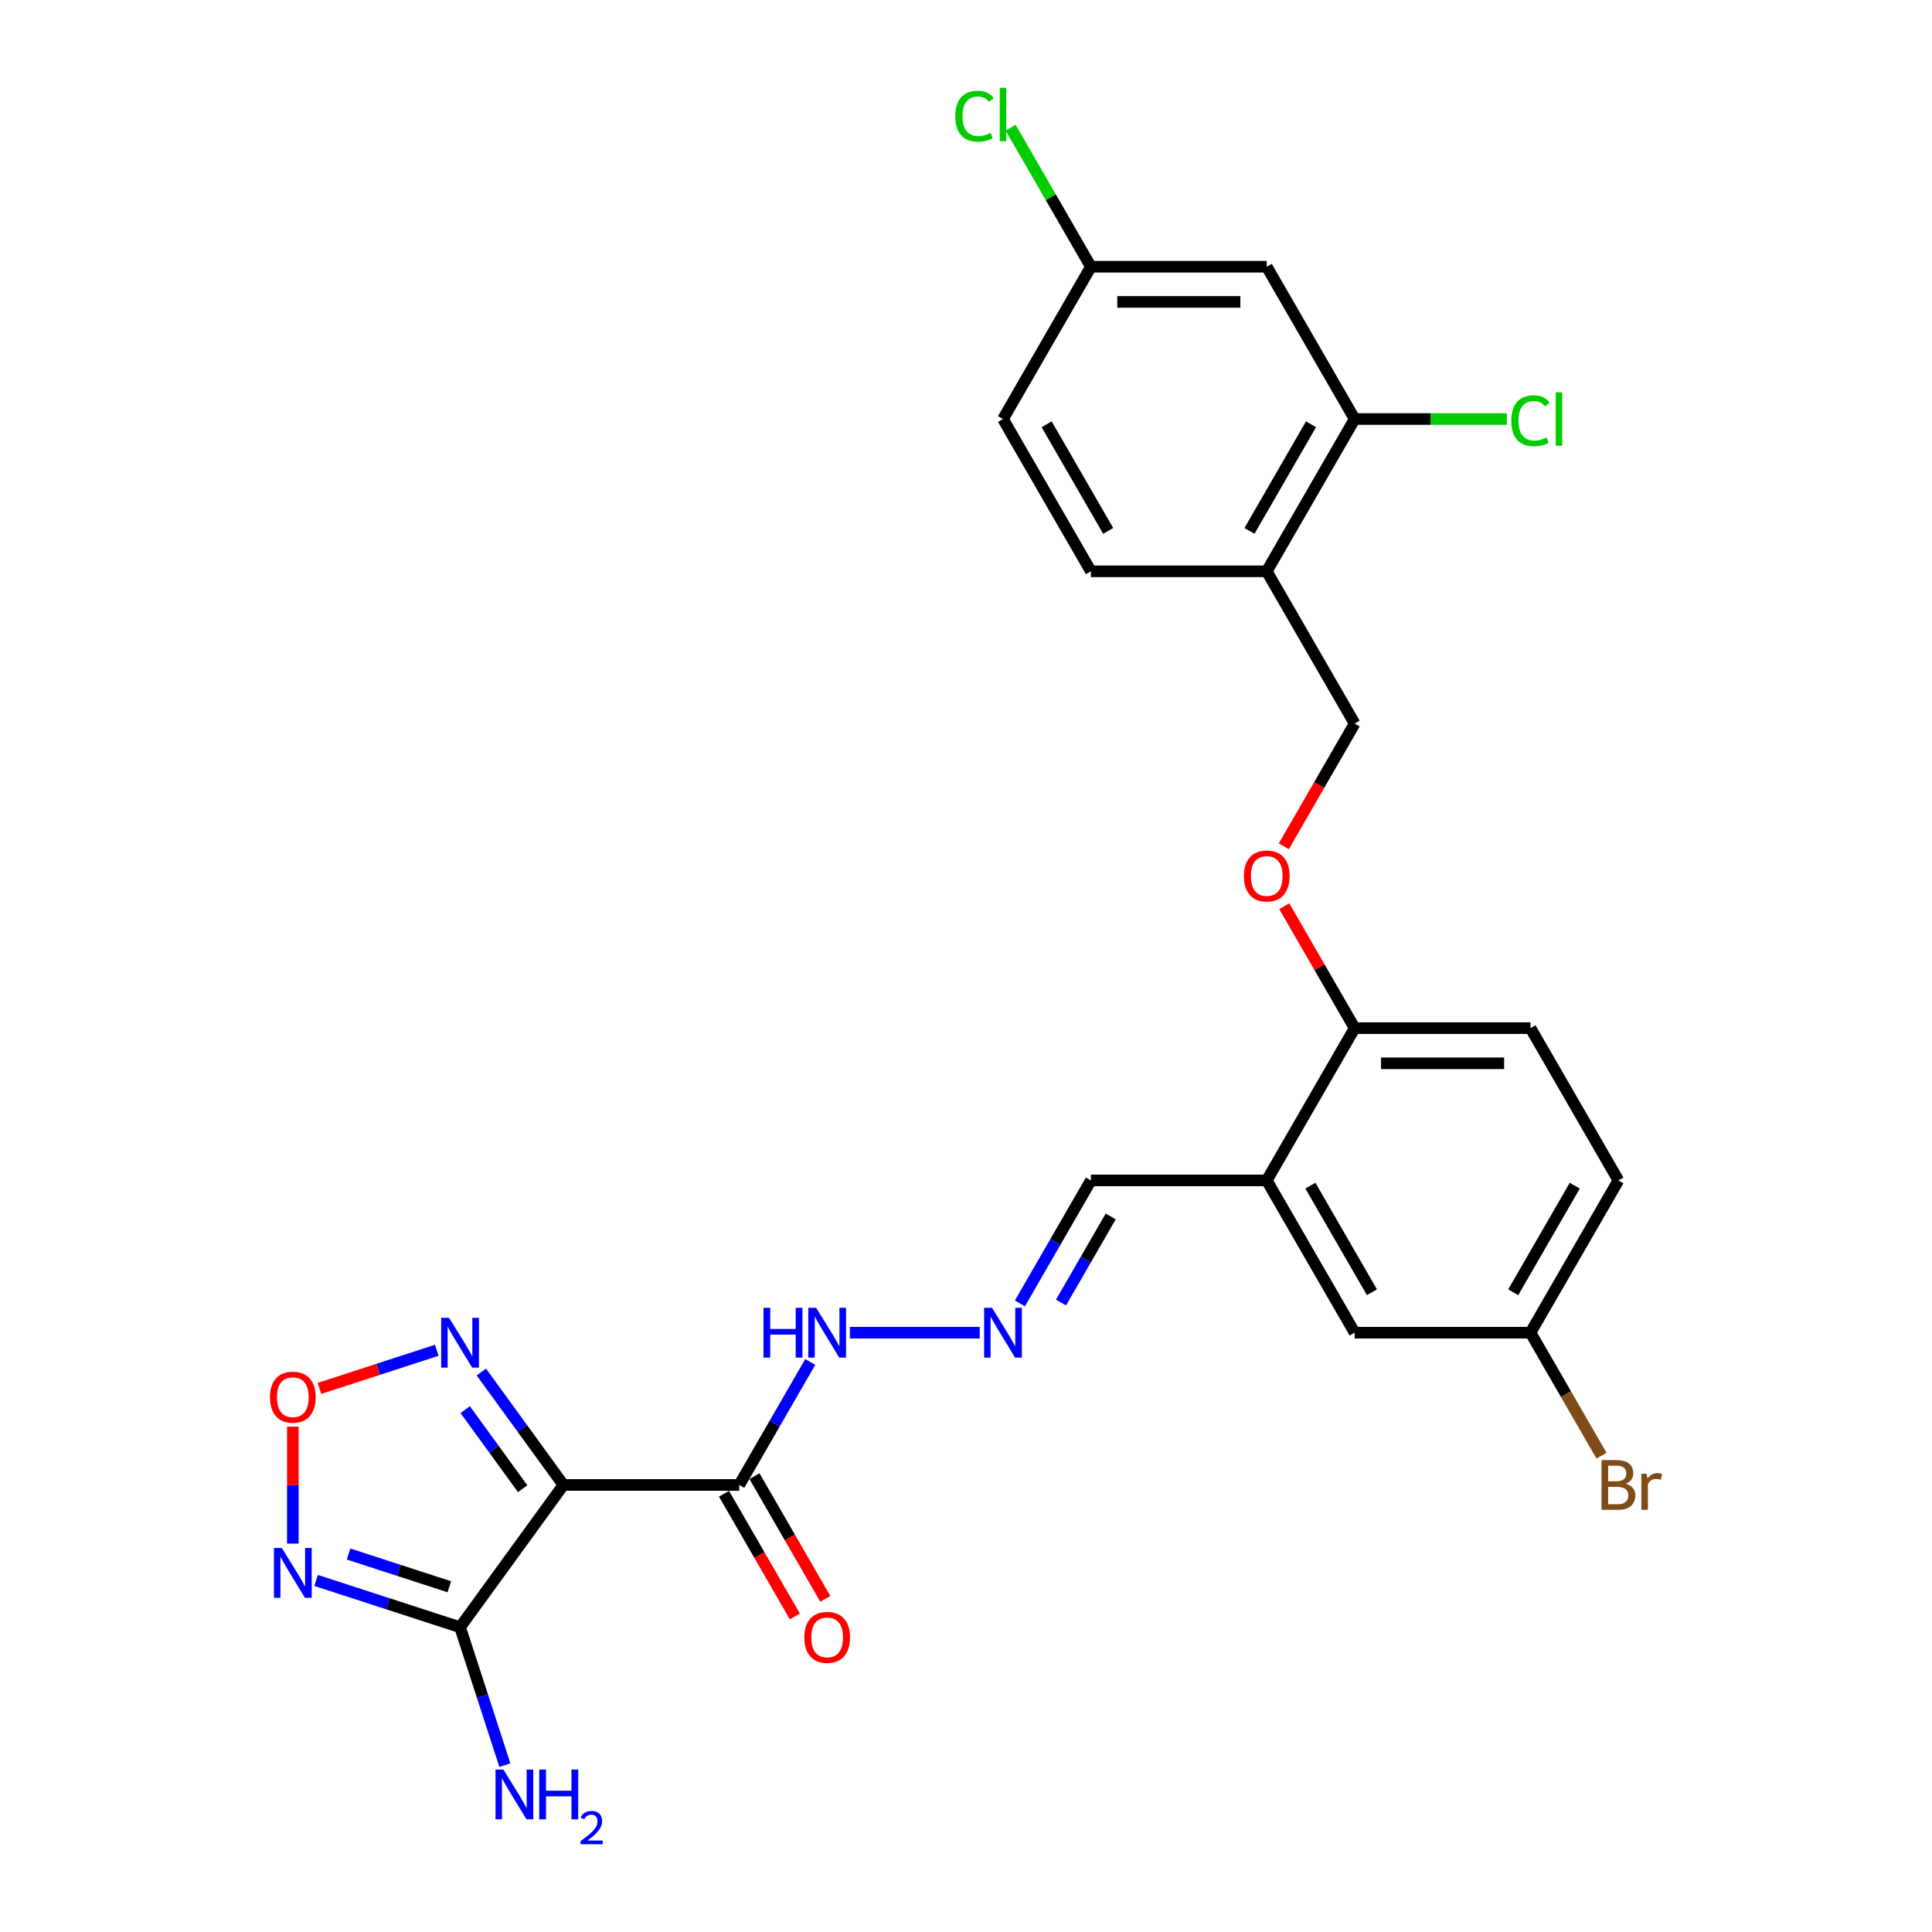 <?xml version='1.0' encoding='iso-8859-1'?>
<svg version='1.1' baseProfile='full'
              xmlns='http://www.w3.org/2000/svg'
                      xmlns:rdkit='http://www.rdkit.org/xml'
                      xmlns:xlink='http://www.w3.org/1999/xlink'
                  xml:space='preserve'
width='1000px' height='1000px' viewBox='0 0 1000 1000'>
<!-- END OF HEADER -->
<rect style='opacity:1.0;fill:#FFFFFF;stroke:none' width='1000' height='1000' x='0' y='0'> </rect>
<path class='bond-0' d='M 291.62,768.616 L 238.125,842.245' style='fill:none;fill-rule:evenodd;stroke:#000000;stroke-width:6px;stroke-linecap:butt;stroke-linejoin:miter;stroke-opacity:1' />
<path class='bond-2' d='M 291.62,768.616 L 270.381,739.382' style='fill:none;fill-rule:evenodd;stroke:#000000;stroke-width:6px;stroke-linecap:butt;stroke-linejoin:miter;stroke-opacity:1' />
<path class='bond-2' d='M 270.381,739.382 L 249.141,710.148' style='fill:none;fill-rule:evenodd;stroke:#0000FF;stroke-width:6px;stroke-linecap:butt;stroke-linejoin:miter;stroke-opacity:1' />
<path class='bond-2' d='M 270.522,770.545 L 255.655,750.081' style='fill:none;fill-rule:evenodd;stroke:#000000;stroke-width:6px;stroke-linecap:butt;stroke-linejoin:miter;stroke-opacity:1' />
<path class='bond-2' d='M 255.655,750.081 L 240.787,729.618' style='fill:none;fill-rule:evenodd;stroke:#0000FF;stroke-width:6px;stroke-linecap:butt;stroke-linejoin:miter;stroke-opacity:1' />
<path class='bond-3' d='M 291.62,768.616 L 382.631,768.616' style='fill:none;fill-rule:evenodd;stroke:#000000;stroke-width:6px;stroke-linecap:butt;stroke-linejoin:miter;stroke-opacity:1' />
<path class='bond-1' d='M 238.125,842.245 L 200.871,830.141' style='fill:none;fill-rule:evenodd;stroke:#000000;stroke-width:6px;stroke-linecap:butt;stroke-linejoin:miter;stroke-opacity:1' />
<path class='bond-1' d='M 200.871,830.141 L 163.618,818.036' style='fill:none;fill-rule:evenodd;stroke:#0000FF;stroke-width:6px;stroke-linecap:butt;stroke-linejoin:miter;stroke-opacity:1' />
<path class='bond-1' d='M 232.574,821.303 L 206.496,812.829' style='fill:none;fill-rule:evenodd;stroke:#000000;stroke-width:6px;stroke-linecap:butt;stroke-linejoin:miter;stroke-opacity:1' />
<path class='bond-1' d='M 206.496,812.829 L 180.419,804.356' style='fill:none;fill-rule:evenodd;stroke:#0000FF;stroke-width:6px;stroke-linecap:butt;stroke-linejoin:miter;stroke-opacity:1' />
<path class='bond-17' d='M 238.125,842.245 L 249.724,877.942' style='fill:none;fill-rule:evenodd;stroke:#000000;stroke-width:6px;stroke-linecap:butt;stroke-linejoin:miter;stroke-opacity:1' />
<path class='bond-17' d='M 249.724,877.942 L 261.322,913.64' style='fill:none;fill-rule:evenodd;stroke:#0000FF;stroke-width:6px;stroke-linecap:butt;stroke-linejoin:miter;stroke-opacity:1' />
<path class='bond-27' d='M 151.568,798.959 L 151.568,768.699' style='fill:none;fill-rule:evenodd;stroke:#0000FF;stroke-width:6px;stroke-linecap:butt;stroke-linejoin:miter;stroke-opacity:1' />
<path class='bond-27' d='M 151.568,768.699 L 151.568,738.439' style='fill:none;fill-rule:evenodd;stroke:#FF0000;stroke-width:6px;stroke-linecap:butt;stroke-linejoin:miter;stroke-opacity:1' />
<path class='bond-4' d='M 226.075,698.901 L 195.717,708.765' style='fill:none;fill-rule:evenodd;stroke:#0000FF;stroke-width:6px;stroke-linecap:butt;stroke-linejoin:miter;stroke-opacity:1' />
<path class='bond-4' d='M 195.717,708.765 L 165.358,718.629' style='fill:none;fill-rule:evenodd;stroke:#FF0000;stroke-width:6px;stroke-linecap:butt;stroke-linejoin:miter;stroke-opacity:1' />
<path class='bond-11' d='M 382.631,768.616 L 401.007,736.788' style='fill:none;fill-rule:evenodd;stroke:#000000;stroke-width:6px;stroke-linecap:butt;stroke-linejoin:miter;stroke-opacity:1' />
<path class='bond-11' d='M 401.007,736.788 L 419.383,704.96' style='fill:none;fill-rule:evenodd;stroke:#0000FF;stroke-width:6px;stroke-linecap:butt;stroke-linejoin:miter;stroke-opacity:1' />
<path class='bond-13' d='M 374.749,773.166 L 393.083,804.921' style='fill:none;fill-rule:evenodd;stroke:#000000;stroke-width:6px;stroke-linecap:butt;stroke-linejoin:miter;stroke-opacity:1' />
<path class='bond-13' d='M 393.083,804.921 L 411.417,836.676' style='fill:none;fill-rule:evenodd;stroke:#FF0000;stroke-width:6px;stroke-linecap:butt;stroke-linejoin:miter;stroke-opacity:1' />
<path class='bond-13' d='M 390.513,764.065 L 408.847,795.82' style='fill:none;fill-rule:evenodd;stroke:#000000;stroke-width:6px;stroke-linecap:butt;stroke-linejoin:miter;stroke-opacity:1' />
<path class='bond-13' d='M 408.847,795.82 L 427.18,827.575' style='fill:none;fill-rule:evenodd;stroke:#FF0000;stroke-width:6px;stroke-linecap:butt;stroke-linejoin:miter;stroke-opacity:1' />
<path class='bond-5' d='M 655.665,610.98 L 564.654,610.98' style='fill:none;fill-rule:evenodd;stroke:#000000;stroke-width:6px;stroke-linecap:butt;stroke-linejoin:miter;stroke-opacity:1' />
<path class='bond-10' d='M 655.665,610.98 L 701.17,532.162' style='fill:none;fill-rule:evenodd;stroke:#000000;stroke-width:6px;stroke-linecap:butt;stroke-linejoin:miter;stroke-opacity:1' />
<path class='bond-14' d='M 655.665,610.98 L 701.17,689.798' style='fill:none;fill-rule:evenodd;stroke:#000000;stroke-width:6px;stroke-linecap:butt;stroke-linejoin:miter;stroke-opacity:1' />
<path class='bond-14' d='M 678.254,613.701 L 710.108,668.874' style='fill:none;fill-rule:evenodd;stroke:#000000;stroke-width:6px;stroke-linecap:butt;stroke-linejoin:miter;stroke-opacity:1' />
<path class='bond-6' d='M 701.17,216.889 L 655.665,295.708' style='fill:none;fill-rule:evenodd;stroke:#000000;stroke-width:6px;stroke-linecap:butt;stroke-linejoin:miter;stroke-opacity:1' />
<path class='bond-6' d='M 678.581,219.611 L 646.727,274.784' style='fill:none;fill-rule:evenodd;stroke:#000000;stroke-width:6px;stroke-linecap:butt;stroke-linejoin:miter;stroke-opacity:1' />
<path class='bond-9' d='M 701.17,216.889 L 655.665,138.071' style='fill:none;fill-rule:evenodd;stroke:#000000;stroke-width:6px;stroke-linecap:butt;stroke-linejoin:miter;stroke-opacity:1' />
<path class='bond-22' d='M 701.17,216.889 L 740.569,216.889' style='fill:none;fill-rule:evenodd;stroke:#000000;stroke-width:6px;stroke-linecap:butt;stroke-linejoin:miter;stroke-opacity:1' />
<path class='bond-22' d='M 740.569,216.889 L 779.968,216.889' style='fill:none;fill-rule:evenodd;stroke:#00CC00;stroke-width:6px;stroke-linecap:butt;stroke-linejoin:miter;stroke-opacity:1' />
<path class='bond-7' d='M 655.665,295.708 L 701.17,374.526' style='fill:none;fill-rule:evenodd;stroke:#000000;stroke-width:6px;stroke-linecap:butt;stroke-linejoin:miter;stroke-opacity:1' />
<path class='bond-18' d='M 655.665,295.708 L 564.654,295.708' style='fill:none;fill-rule:evenodd;stroke:#000000;stroke-width:6px;stroke-linecap:butt;stroke-linejoin:miter;stroke-opacity:1' />
<path class='bond-8' d='M 507.098,689.798 L 439.885,689.798' style='fill:none;fill-rule:evenodd;stroke:#0000FF;stroke-width:6px;stroke-linecap:butt;stroke-linejoin:miter;stroke-opacity:1' />
<path class='bond-16' d='M 527.902,674.635 L 546.278,642.807' style='fill:none;fill-rule:evenodd;stroke:#0000FF;stroke-width:6px;stroke-linecap:butt;stroke-linejoin:miter;stroke-opacity:1' />
<path class='bond-16' d='M 546.278,642.807 L 564.654,610.98' style='fill:none;fill-rule:evenodd;stroke:#000000;stroke-width:6px;stroke-linecap:butt;stroke-linejoin:miter;stroke-opacity:1' />
<path class='bond-16' d='M 549.178,674.188 L 562.041,651.908' style='fill:none;fill-rule:evenodd;stroke:#0000FF;stroke-width:6px;stroke-linecap:butt;stroke-linejoin:miter;stroke-opacity:1' />
<path class='bond-16' d='M 562.041,651.908 L 574.904,629.629' style='fill:none;fill-rule:evenodd;stroke:#000000;stroke-width:6px;stroke-linecap:butt;stroke-linejoin:miter;stroke-opacity:1' />
<path class='bond-29' d='M 655.665,138.071 L 564.654,138.071' style='fill:none;fill-rule:evenodd;stroke:#000000;stroke-width:6px;stroke-linecap:butt;stroke-linejoin:miter;stroke-opacity:1' />
<path class='bond-29' d='M 642.013,156.274 L 578.305,156.274' style='fill:none;fill-rule:evenodd;stroke:#000000;stroke-width:6px;stroke-linecap:butt;stroke-linejoin:miter;stroke-opacity:1' />
<path class='bond-12' d='M 701.17,532.162 L 682.952,500.607' style='fill:none;fill-rule:evenodd;stroke:#000000;stroke-width:6px;stroke-linecap:butt;stroke-linejoin:miter;stroke-opacity:1' />
<path class='bond-12' d='M 682.952,500.607 L 664.734,469.052' style='fill:none;fill-rule:evenodd;stroke:#FF0000;stroke-width:6px;stroke-linecap:butt;stroke-linejoin:miter;stroke-opacity:1' />
<path class='bond-19' d='M 701.17,532.162 L 792.182,532.162' style='fill:none;fill-rule:evenodd;stroke:#000000;stroke-width:6px;stroke-linecap:butt;stroke-linejoin:miter;stroke-opacity:1' />
<path class='bond-19' d='M 714.822,550.364 L 778.53,550.364' style='fill:none;fill-rule:evenodd;stroke:#000000;stroke-width:6px;stroke-linecap:butt;stroke-linejoin:miter;stroke-opacity:1' />
<path class='bond-15' d='M 664.503,438.035 L 682.837,406.28' style='fill:none;fill-rule:evenodd;stroke:#FF0000;stroke-width:6px;stroke-linecap:butt;stroke-linejoin:miter;stroke-opacity:1' />
<path class='bond-15' d='M 682.837,406.28 L 701.17,374.526' style='fill:none;fill-rule:evenodd;stroke:#000000;stroke-width:6px;stroke-linecap:butt;stroke-linejoin:miter;stroke-opacity:1' />
<path class='bond-21' d='M 701.17,689.798 L 792.182,689.798' style='fill:none;fill-rule:evenodd;stroke:#000000;stroke-width:6px;stroke-linecap:butt;stroke-linejoin:miter;stroke-opacity:1' />
<path class='bond-23' d='M 564.654,295.708 L 519.148,216.889' style='fill:none;fill-rule:evenodd;stroke:#000000;stroke-width:6px;stroke-linecap:butt;stroke-linejoin:miter;stroke-opacity:1' />
<path class='bond-23' d='M 573.591,274.784 L 541.737,219.611' style='fill:none;fill-rule:evenodd;stroke:#000000;stroke-width:6px;stroke-linecap:butt;stroke-linejoin:miter;stroke-opacity:1' />
<path class='bond-28' d='M 792.182,532.162 L 837.687,610.98' style='fill:none;fill-rule:evenodd;stroke:#000000;stroke-width:6px;stroke-linecap:butt;stroke-linejoin:miter;stroke-opacity:1' />
<path class='bond-20' d='M 564.654,138.071 L 519.148,216.889' style='fill:none;fill-rule:evenodd;stroke:#000000;stroke-width:6px;stroke-linecap:butt;stroke-linejoin:miter;stroke-opacity:1' />
<path class='bond-25' d='M 564.654,138.071 L 543.876,102.083' style='fill:none;fill-rule:evenodd;stroke:#000000;stroke-width:6px;stroke-linecap:butt;stroke-linejoin:miter;stroke-opacity:1' />
<path class='bond-25' d='M 543.876,102.083 L 523.098,66.095' style='fill:none;fill-rule:evenodd;stroke:#00CC00;stroke-width:6px;stroke-linecap:butt;stroke-linejoin:miter;stroke-opacity:1' />
<path class='bond-24' d='M 792.182,689.798 L 837.687,610.98' style='fill:none;fill-rule:evenodd;stroke:#000000;stroke-width:6px;stroke-linecap:butt;stroke-linejoin:miter;stroke-opacity:1' />
<path class='bond-24' d='M 783.244,668.874 L 815.098,613.701' style='fill:none;fill-rule:evenodd;stroke:#000000;stroke-width:6px;stroke-linecap:butt;stroke-linejoin:miter;stroke-opacity:1' />
<path class='bond-26' d='M 792.182,689.798 L 810.557,721.625' style='fill:none;fill-rule:evenodd;stroke:#000000;stroke-width:6px;stroke-linecap:butt;stroke-linejoin:miter;stroke-opacity:1' />
<path class='bond-26' d='M 810.557,721.625 L 828.933,753.453' style='fill:none;fill-rule:evenodd;stroke:#7F4C19;stroke-width:6px;stroke-linecap:butt;stroke-linejoin:miter;stroke-opacity:1' />
<path  class='atom-2' d='M 145.871 801.234
L 154.317 814.886
Q 155.154 816.233, 156.501 818.672
Q 157.848 821.111, 157.921 821.256
L 157.921 801.234
L 161.343 801.234
L 161.343 827.008
L 157.812 827.008
L 148.747 812.083
Q 147.691 810.335, 146.563 808.333
Q 145.47 806.331, 145.143 805.712
L 145.143 827.008
L 141.794 827.008
L 141.794 801.234
L 145.871 801.234
' fill='#0000FF'/>
<path  class='atom-3' d='M 232.428 682.099
L 240.873 695.75
Q 241.711 697.097, 243.058 699.537
Q 244.405 701.976, 244.478 702.121
L 244.478 682.099
L 247.9 682.099
L 247.9 707.873
L 244.368 707.873
L 235.304 692.947
Q 234.248 691.2, 233.119 689.198
Q 232.027 687.195, 231.7 686.577
L 231.7 707.873
L 228.35 707.873
L 228.35 682.099
L 232.428 682.099
' fill='#0000FF'/>
<path  class='atom-5' d='M 139.737 723.183
Q 139.737 716.994, 142.795 713.536
Q 145.853 710.077, 151.568 710.077
Q 157.284 710.077, 160.342 713.536
Q 163.4 716.994, 163.4 723.183
Q 163.4 729.444, 160.305 733.012
Q 157.211 736.543, 151.568 736.543
Q 145.889 736.543, 142.795 733.012
Q 139.737 729.481, 139.737 723.183
M 151.568 733.631
Q 155.5 733.631, 157.611 731.01
Q 159.759 728.352, 159.759 723.183
Q 159.759 718.123, 157.611 715.574
Q 155.5 712.99, 151.568 712.99
Q 147.636 712.99, 145.489 715.538
Q 143.377 718.086, 143.377 723.183
Q 143.377 728.389, 145.489 731.01
Q 147.636 733.631, 151.568 733.631
' fill='#FF0000'/>
<path  class='atom-9' d='M 513.451 676.91
L 521.897 690.562
Q 522.734 691.909, 524.081 694.348
Q 525.428 696.787, 525.501 696.933
L 525.501 676.91
L 528.923 676.91
L 528.923 702.685
L 525.391 702.685
L 516.327 687.759
Q 515.271 686.012, 514.142 684.009
Q 513.05 682.007, 512.723 681.388
L 512.723 702.685
L 509.373 702.685
L 509.373 676.91
L 513.451 676.91
' fill='#0000FF'/>
<path  class='atom-12' d='M 395.173 676.91
L 398.667 676.91
L 398.667 687.868
L 411.846 687.868
L 411.846 676.91
L 415.341 676.91
L 415.341 702.685
L 411.846 702.685
L 411.846 690.781
L 398.667 690.781
L 398.667 702.685
L 395.173 702.685
L 395.173 676.91
' fill='#0000FF'/>
<path  class='atom-12' d='M 422.44 676.91
L 430.885 690.562
Q 431.723 691.909, 433.07 694.348
Q 434.417 696.787, 434.489 696.933
L 434.489 676.91
L 437.911 676.91
L 437.911 702.685
L 434.38 702.685
L 425.315 687.759
Q 424.26 686.012, 423.131 684.009
Q 422.039 682.007, 421.711 681.388
L 421.711 702.685
L 418.362 702.685
L 418.362 676.91
L 422.44 676.91
' fill='#0000FF'/>
<path  class='atom-13' d='M 643.833 453.416
Q 643.833 447.228, 646.891 443.769
Q 649.949 440.311, 655.665 440.311
Q 661.38 440.311, 664.438 443.769
Q 667.496 447.228, 667.496 453.416
Q 667.496 459.678, 664.402 463.246
Q 661.308 466.777, 655.665 466.777
Q 649.986 466.777, 646.891 463.246
Q 643.833 459.714, 643.833 453.416
M 655.665 463.864
Q 659.597 463.864, 661.708 461.243
Q 663.856 458.586, 663.856 453.416
Q 663.856 448.356, 661.708 445.808
Q 659.597 443.223, 655.665 443.223
Q 651.733 443.223, 649.585 445.771
Q 647.474 448.32, 647.474 453.416
Q 647.474 458.622, 649.585 461.243
Q 651.733 463.864, 655.665 463.864
' fill='#FF0000'/>
<path  class='atom-14' d='M 416.305 847.506
Q 416.305 841.318, 419.363 837.859
Q 422.421 834.401, 428.137 834.401
Q 433.852 834.401, 436.91 837.859
Q 439.968 841.318, 439.968 847.506
Q 439.968 853.768, 436.874 857.336
Q 433.78 860.867, 428.137 860.867
Q 422.458 860.867, 419.363 857.336
Q 416.305 853.804, 416.305 847.506
M 428.137 857.955
Q 432.068 857.955, 434.18 855.333
Q 436.328 852.676, 436.328 847.506
Q 436.328 842.446, 434.18 839.898
Q 432.068 837.313, 428.137 837.313
Q 424.205 837.313, 422.057 839.861
Q 419.946 842.41, 419.946 847.506
Q 419.946 852.712, 422.057 855.333
Q 424.205 857.955, 428.137 857.955
' fill='#FF0000'/>
<path  class='atom-18' d='M 260.552 915.915
L 268.998 929.567
Q 269.835 930.913, 271.182 933.353
Q 272.529 935.792, 272.602 935.937
L 272.602 915.915
L 276.024 915.915
L 276.024 941.689
L 272.492 941.689
L 263.428 926.763
Q 262.372 925.016, 261.243 923.014
Q 260.151 921.011, 259.824 920.393
L 259.824 941.689
L 256.474 941.689
L 256.474 915.915
L 260.552 915.915
' fill='#0000FF'/>
<path  class='atom-18' d='M 279.118 915.915
L 282.613 915.915
L 282.613 926.873
L 295.791 926.873
L 295.791 915.915
L 299.286 915.915
L 299.286 941.689
L 295.791 941.689
L 295.791 929.785
L 282.613 929.785
L 282.613 941.689
L 279.118 941.689
L 279.118 915.915
' fill='#0000FF'/>
<path  class='atom-18' d='M 300.535 940.785
Q 301.16 939.175, 302.65 938.286
Q 304.139 937.373, 306.206 937.373
Q 308.777 937.373, 310.218 938.767
Q 311.66 940.16, 311.66 942.635
Q 311.66 945.158, 309.786 947.512
Q 307.936 949.867, 304.091 952.654
L 311.948 952.654
L 311.948 954.576
L 300.487 954.576
L 300.487 952.967
Q 303.659 950.708, 305.533 949.026
Q 307.431 947.344, 308.344 945.831
Q 309.257 944.317, 309.257 942.755
Q 309.257 941.121, 308.44 940.208
Q 307.623 939.295, 306.206 939.295
Q 304.836 939.295, 303.923 939.848
Q 303.01 940.4, 302.361 941.626
L 300.535 940.785
' fill='#0000FF'/>
<path  class='atom-23' d='M 782.243 217.781
Q 782.243 211.374, 785.228 208.025
Q 788.25 204.639, 793.965 204.639
Q 799.281 204.639, 802.12 208.389
L 799.717 210.355
Q 797.642 207.625, 793.965 207.625
Q 790.07 207.625, 787.995 210.246
Q 785.956 212.83, 785.956 217.781
Q 785.956 222.878, 788.068 225.499
Q 790.216 228.12, 794.366 228.12
Q 797.205 228.12, 800.518 226.409
L 801.538 229.14
Q 800.191 230.013, 798.152 230.523
Q 796.113 231.033, 793.856 231.033
Q 788.25 231.033, 785.228 227.611
Q 782.243 224.189, 782.243 217.781
' fill='#00CC00'/>
<path  class='atom-23' d='M 805.251 203.074
L 808.6 203.074
L 808.6 230.705
L 805.251 230.705
L 805.251 203.074
' fill='#00CC00'/>
<path  class='atom-26' d='M 494.466 60.145
Q 494.466 53.738, 497.451 50.389
Q 500.473 47.003, 506.188 47.003
Q 511.503 47.003, 514.343 50.753
L 511.94 52.719
Q 509.865 49.989, 506.188 49.989
Q 502.293 49.989, 500.218 52.61
Q 498.179 55.194, 498.179 60.145
Q 498.179 65.242, 500.29 67.863
Q 502.438 70.484, 506.588 70.484
Q 509.428 70.484, 512.741 68.773
L 513.76 71.504
Q 512.413 72.377, 510.375 72.887
Q 508.336 73.397, 506.079 73.397
Q 500.473 73.397, 497.451 69.975
Q 494.466 66.553, 494.466 60.145
' fill='#00CC00'/>
<path  class='atom-26' d='M 517.473 45.438
L 520.823 45.438
L 520.823 73.069
L 517.473 73.069
L 517.473 45.438
' fill='#00CC00'/>
<path  class='atom-27' d='M 841.455 767.96
Q 843.931 768.652, 845.168 770.181
Q 846.443 771.674, 846.443 773.894
Q 846.443 777.462, 844.149 779.501
Q 841.892 781.503, 837.596 781.503
L 828.932 781.503
L 828.932 755.728
L 836.54 755.728
Q 840.945 755.728, 843.166 757.512
Q 845.387 759.296, 845.387 762.572
Q 845.387 766.468, 841.455 767.96
M 832.39 758.641
L 832.39 766.723
L 836.54 766.723
Q 839.089 766.723, 840.399 765.703
Q 841.746 764.648, 841.746 762.572
Q 841.746 758.641, 836.54 758.641
L 832.39 758.641
M 837.596 778.59
Q 840.108 778.59, 841.455 777.389
Q 842.802 776.188, 842.802 773.894
Q 842.802 771.783, 841.309 770.727
Q 839.853 769.635, 837.05 769.635
L 832.39 769.635
L 832.39 778.59
L 837.596 778.59
' fill='#7F4C19'/>
<path  class='atom-27' d='M 852.304 762.791
L 852.704 765.376
Q 854.67 762.463, 857.874 762.463
Q 858.893 762.463, 860.276 762.827
L 859.73 765.885
Q 858.165 765.521, 857.291 765.521
Q 855.762 765.521, 854.743 766.14
Q 853.76 766.723, 852.959 768.142
L 852.959 781.503
L 849.537 781.503
L 849.537 762.791
L 852.304 762.791
' fill='#7F4C19'/>
</svg>
